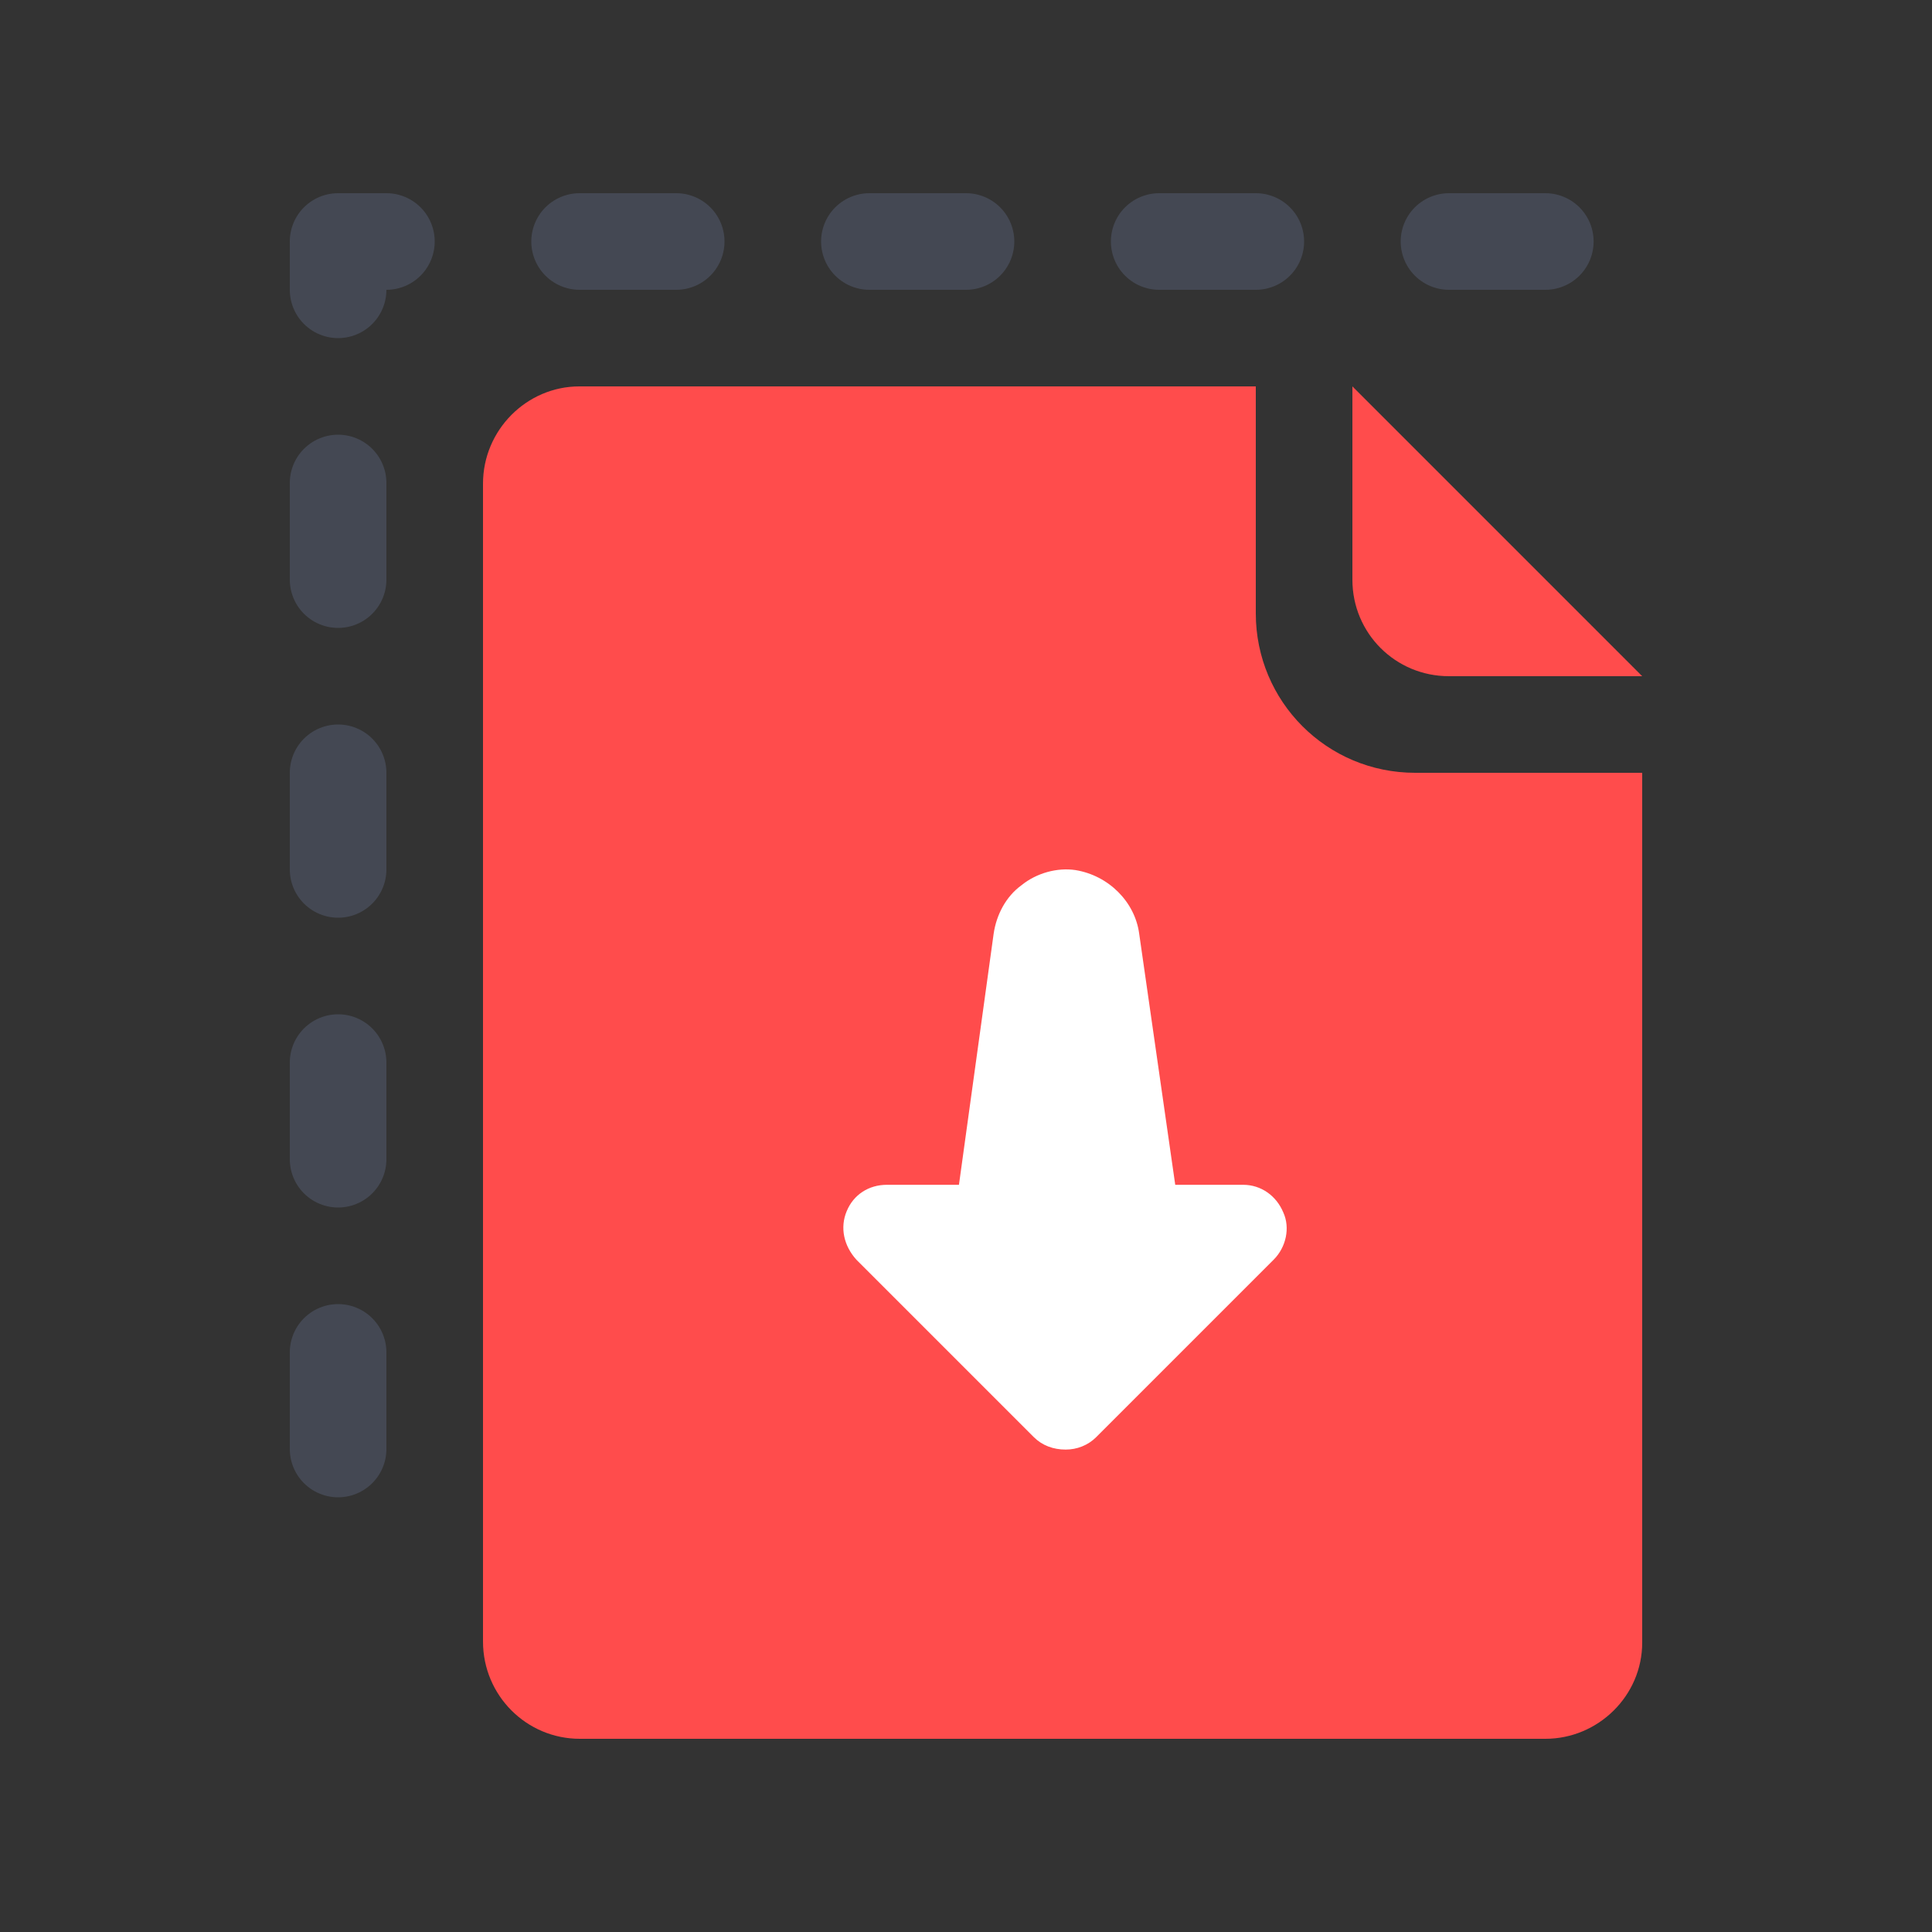 <?xml version="1.0" encoding="UTF-8" standalone="no"?>
<svg width="20px" height="20px" viewBox="0 0 20 20" version="1.1" xmlns="http://www.w3.org/2000/svg" xmlns:xlink="http://www.w3.org/1999/xlink">
    <rect x="0" y="0" width="20" height="20" fill="#333333" stroke="none"/>
    <!-- Generator: Sketch 48.2 (47327) - http://www.bohemiancoding.com/sketch -->
    <title>paste v2</title>
    <desc>Created with Sketch.</desc>
    <defs></defs>
    <g id="Page-1" stroke="none" stroke-width="1" fill="none" fill-rule="evenodd">
        <g id="paste-v2">
            <g id="paste" transform="translate(3, 2)">
                <polyline id="Path-3" stroke-opacity="0.5" stroke="#575E75" stroke-linecap="round" stroke-linejoin="round" stroke-dasharray="1,2" transform="translate(6.748, 6.75) scale(1, -1) translate(-6.748, -6.75) " points="0.5 0.5 0.5 13 12.997 13"></polyline>
                <path d="M2,3.007 C2,2.451 2.453,2 2.997,2 L10,2 L10,4.35 C10,5.261 10.734,6 11.65,6 L14,6 L14,15.005 C14,15.554 13.544,16 12.998,16 L3.002,16 C2.449,16 2,15.55 2,14.993 L2,3.007 Z" id="Rectangle-4" fill="#FF4C4C"></path>
                <path d="M11,2 L14,5 L11.999,5 C11.447,5 11,4.557 11,4.001 L11,2 Z" id="Rectangle-5" fill="#FF4C4C"></path>
                <path d="M8.348,12.877 C8.262,12.963 8.147,13.006 8.032,13.006 C7.903,13.006 7.788,12.963 7.702,12.877 L5.865,11.04 C5.736,10.897 5.693,10.71 5.765,10.538 C5.836,10.366 5.994,10.265 6.181,10.265 L6.927,10.265 L7.286,7.667 C7.315,7.467 7.415,7.28 7.573,7.165 C7.731,7.036 7.946,6.979 8.133,7.007 C8.477,7.063 8.75,7.337 8.793,7.667 L9.166,10.265 L9.869,10.265 C10.056,10.265 10.214,10.38 10.285,10.552 C10.357,10.71 10.314,10.911 10.185,11.04 L8.348,12.877 Z" id="Fill-1" fill="#FFFFFF"></path>
            </g>
        </g>
    </g>
</svg>